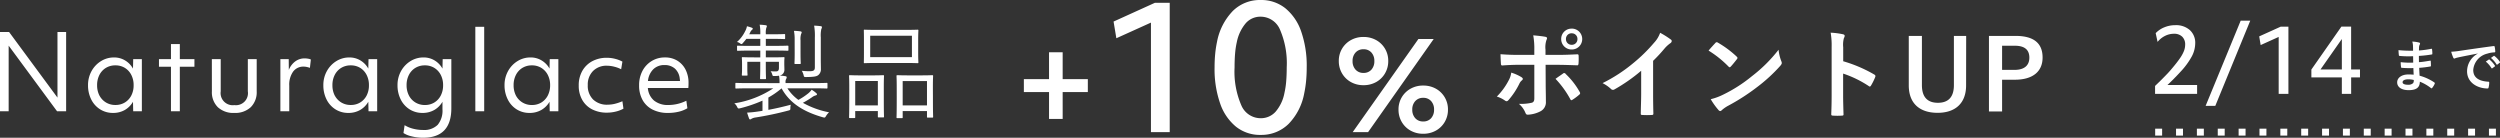 <svg xmlns="http://www.w3.org/2000/svg" width="359.513" height="19.81" viewBox="0 0 359.513 19.81"><rect x="0" y="0" width="359.513" height="19.81" fill="#333333" stroke="none"/><g transform="translate(1981.425 -2220)"><path d="M3.672-1.76C3.3-1.792,3.1-1.792,2.9-1.792c-.968,0-1.6.488-1.6,1.136C1.3.008,1.9.464,2.936.464c1.1,0,1.616-.352,1.624-1.216A6.348,6.348,0,0,1,6.152.16.123.123,0,0,0,6.24.2a.118.118,0,0,0,.1-.064A2.407,2.407,0,0,0,6.7-.456c.024-.1.024-.12-.056-.192a7.133,7.133,0,0,0-2.12-.968c-.024-.368-.04-.76-.056-1.128a14.489,14.489,0,0,0,1.568-.192c.088-.008.12-.032.12-.112,0-.24-.016-.5-.024-.656C6.12-3.776,6.1-3.792,6-3.768c-.576.088-.96.168-1.568.208,0-.288-.008-.584-.008-.9a16.366,16.366,0,0,0,1.848-.208c.064-.008.088-.024.088-.128a4.274,4.274,0,0,0-.04-.584c-.008-.1-.04-.12-.136-.1a13.462,13.462,0,0,1-1.752.24c.008-.24.008-.352.016-.512a1.028,1.028,0,0,1,.12-.384.163.163,0,0,0-.088-.24A4.635,4.635,0,0,0,3.472-6.52a2.3,2.3,0,0,1,.1.536c.008.272.016.48.016.776a18.29,18.29,0,0,1-2.1-.08c.016.328.032.52.056.72.008.08.048.112.136.112a13.165,13.165,0,0,0,1.912.04c.008.3.008.616.016.92a11.256,11.256,0,0,1-1.8-.064,4.774,4.774,0,0,0,.048.68c.008.1.04.136.128.136a14.165,14.165,0,0,0,1.648.032C3.64-2.44,3.656-2.112,3.672-1.76ZM3.688-1A.768.768,0,0,1,3.6-.552a.988.988,0,0,1-.728.24c-.552,0-.792-.152-.792-.36,0-.256.28-.424.864-.424A3.45,3.45,0,0,1,3.688-1Zm9.2-3.784a2.894,2.894,0,0,0-1.536,2.536C11.352-.584,12.9.224,14.3.224c.1,0,.128-.048.152-.168a2.846,2.846,0,0,0,.088-.688c0-.088-.048-.12-.176-.12C12.976-.84,12.24-1.4,12.24-2.432a2.621,2.621,0,0,1,2.04-2.36,3.569,3.569,0,0,1,.976-.176c.1,0,.152-.024.152-.12a4.57,4.57,0,0,0-.088-.7c-.008-.056-.048-.1-.168-.088-2.064.272-3.824.536-4.808.68a11.036,11.036,0,0,1-1.272.136,5.575,5.575,0,0,0,.3.864.187.187,0,0,0,.152.12A.467.467,0,0,0,9.7-4.144c.12-.04.2-.056.5-.128.856-.176,1.712-.344,2.688-.528Zm1.16,1.144a3.969,3.969,0,0,1,.808.928.084.084,0,0,0,.136.024l.336-.248a.081.081,0,0,0,.024-.128,3.682,3.682,0,0,0-.76-.856c-.048-.04-.08-.048-.12-.016Zm.736-.528a3.785,3.785,0,0,1,.8.92.082.082,0,0,0,.136.024l.32-.248a.092.092,0,0,0,.024-.144,3.341,3.341,0,0,0-.76-.824c-.048-.04-.072-.048-.12-.016Z" transform="translate(-1638 2232.5)" fill="#fff"/><path d="M-9.236-5.382a10.737,10.737,0,0,1-1.638,2.223q-.442.481-.936.981t-.923.9h4.264V0h-6.045V-1.144q.6-.572,1.033-1.007t.773-.793q.338-.358.624-.708.728-.858,1.137-1.456a5.243,5.243,0,0,0,.585-1.059,2.564,2.564,0,0,0,.175-.917,1.519,1.519,0,0,0-.429-1.144A1.628,1.628,0,0,0-11.8-8.645a2.854,2.854,0,0,0-1.281.306,3.207,3.207,0,0,0-1.073.865l-.273-1.261a3.578,3.578,0,0,1,1.248-.839A4.086,4.086,0,0,1-11.6-9.88a2.97,2.97,0,0,1,2.087.708,2.456,2.456,0,0,1,.773,1.9A4.109,4.109,0,0,1-9.236-5.382ZM-2.2-10.53H-.825L-5.856,1.729H-7.247ZM4.661,0h-1.4V-8.19L.67-7.02.462-8.268l3.094-1.4H4.661Zm7.618-9.672h1.4V-3.51h1.274v1.144H13.683V0H12.344V-2.366H7.963V-3.5Zm.065,1.781L9.276-3.51h3.068Z" transform="translate(-1657 2233.5)" fill="#fff"/><path d="M49,.5H48v-1h1Zm-3,0H45v-1h1Zm-3,0H42v-1h1Zm-3,0H39v-1h1Zm-3,0H36v-1h1Zm-3,0H33v-1h1Zm-3,0H30v-1h1Zm-3,0H27v-1h1Zm-3,0H24v-1h1Zm-3,0H21v-1h1Zm-3,0H18v-1h1Zm-3,0H15v-1h1Zm-3,0H12v-1h1Zm-3,0H9v-1h1ZM7,.5H6v-1H7ZM4,.5H3v-1H4ZM1,.5H0v-1H1Z" transform="translate(-1671.5 2239)" fill="#fff"/><path d="M6.216-8.106H3.99c-.714,0-1.568-.014-2.632-.1,0,.462.042,1.092.056,1.344,0,.168.056.28.182.28.658-.056,1.624-.1,2.422-.1h2.2v4.83c0,.364-.1.518-.322.616a6.971,6.971,0,0,1-1.9.168A3.273,3.273,0,0,1,4.928.2c.084.21.168.294.336.294A4.347,4.347,0,0,0,7.056.028a1.458,1.458,0,0,0,.826-1.442c0-1.092-.028-1.694-.028-2.436L7.84-6.678H9.492c.952,0,2.016.042,2.884.07.14.014.182-.084.2-.266a9.474,9.474,0,0,0,.014-1.092c0-.154-.056-.238-.182-.224-.686.028-1.638.084-2.856.084H7.826v-.742a3.256,3.256,0,0,1,.14-1.4c.14-.266.112-.406-.168-.462-.35-.07-1.078-.154-1.736-.21a10.793,10.793,0,0,1,.154,2.156ZM2.9-5.558A3.1,3.1,0,0,1,2.52-4.424,9.35,9.35,0,0,1,.826-2.114a4.084,4.084,0,0,1,1.19.588c.21.14.322.1.49-.084A10.784,10.784,0,0,0,4.06-3.948a1.314,1.314,0,0,1,.35-.476c.252-.2.168-.336-.056-.49A6.522,6.522,0,0,0,2.9-5.558Zm6.37.9A13.576,13.576,0,0,1,11.4-1.722c.1.182.168.154.322.056a7.782,7.782,0,0,0,.938-.7c.154-.126.2-.224.07-.434a10.8,10.8,0,0,0-2-2.562.243.243,0,0,0-.392-.056C10.01-5.18,9.646-4.942,9.268-4.662Zm2.324-7.224a1.477,1.477,0,0,0-1.512,1.5,1.494,1.494,0,0,0,1.512,1.5,1.494,1.494,0,0,0,1.512-1.5A1.494,1.494,0,0,0,11.592-11.886Zm0,.672a.8.8,0,0,1,.826.826.8.8,0,0,1-.826.826.8.8,0,0,1-.826-.826A.8.8,0,0,1,11.592-11.214ZM23.3-7.252a22.161,22.161,0,0,0,1.638-1.764,4.612,4.612,0,0,1,.84-.77.4.4,0,0,0,.2-.308.248.248,0,0,0-.112-.21,12.455,12.455,0,0,0-1.554-.98,4.058,4.058,0,0,1-.882,1.442A22.714,22.714,0,0,1,20.44-6.916a22.474,22.474,0,0,1-4.41,2.87,5.24,5.24,0,0,1,1.2.826.39.39,0,0,0,.294.14.4.4,0,0,0,.21-.056,24.22,24.22,0,0,0,3.85-2.688v3.262c0,.952-.042,1.862-.056,2.87-.014.168.042.224.2.224a11.677,11.677,0,0,0,1.4,0c.154,0,.224-.056.21-.238C23.31-.826,23.3-1.652,23.3-2.618Zm7.98-1.47A14.82,14.82,0,0,1,34.132-6.44c.07.07.126.112.182.112s.1-.042.168-.112c.2-.21.658-.77.868-1.05a.3.3,0,0,0,.084-.182c0-.056-.042-.112-.126-.2a14.6,14.6,0,0,0-2.674-1.988.373.373,0,0,0-.182-.07.262.262,0,0,0-.2.112C31.99-9.534,31.584-9.1,31.276-8.722Zm.308,6.986A9.7,9.7,0,0,0,32.7-.182a.363.363,0,0,0,.238.154.387.387,0,0,0,.252-.14,4.832,4.832,0,0,1,.938-.644A30.1,30.1,0,0,0,38.36-3.556a22.883,22.883,0,0,0,3.22-2.968c.154-.182.224-.294.224-.42a.685.685,0,0,0-.07-.266,6.249,6.249,0,0,1-.392-1.638A21.033,21.033,0,0,1,37.506-5.04a20.752,20.752,0,0,1-4.032,2.6A8.434,8.434,0,0,1,31.584-1.736ZM50.638-9.2a3.646,3.646,0,0,1,.1-1.316.737.737,0,0,0,.112-.322c0-.112-.07-.2-.266-.238a10.334,10.334,0,0,0-1.75-.224,10.682,10.682,0,0,1,.14,2.072v6.888c0,.9-.014,1.722-.056,2.758,0,.168.07.21.266.21a9.252,9.252,0,0,0,1.246,0c.2,0,.266-.042.252-.21-.028-1.008-.056-1.834-.056-2.744V-5.418a15.506,15.506,0,0,1,3.682,1.792.215.215,0,0,0,.154.07c.07,0,.126-.056.182-.154a8.229,8.229,0,0,0,.6-1.218c.07-.182,0-.28-.154-.364a19.748,19.748,0,0,0-4.452-1.9ZM68.32-10.836H66.556v7.084c0,1.778-.868,2.534-2.3,2.534s-2.3-.756-2.3-2.534v-7.084h-1.89v7.112c0,2.646,1.624,3.948,4.144,3.948s4.1-1.344,4.1-3.948Zm3.276,0V.028h1.89V-4.536H75.32c2.6,0,3.99-1.19,3.99-3.192s-1.2-3.108-3.878-3.108Zm1.89,1.414h1.848c1.442,0,2.072.63,2.072,1.708,0,1.106-.7,1.764-2.142,1.764H73.486Z" transform="translate(-1767 2236)" fill="#fff"/><path d="M-26.568-5.76h-3.62V-7.62h3.62v-3.86h1.96v3.86h3.62v1.86h-3.62V-1.9h-1.96ZM-9.213,0h-2.7V-15.75l-4.975,2.25-.4-2.4,5.95-2.7h2.125Zm7.25-4.125a15.007,15.007,0,0,1-.8-5.175q0-1.025.088-1.937a15.508,15.508,0,0,1,.262-1.737,8.7,8.7,0,0,1,2.275-4.45,5.526,5.526,0,0,1,4-1.575A5.535,5.535,0,0,1,7.4-17.825a7.4,7.4,0,0,1,2.287,3.338,14.983,14.983,0,0,1,.8,5.187q0,1-.087,1.925a15.449,15.449,0,0,1-.263,1.75,8.5,8.5,0,0,1-2.262,4.45A5.569,5.569,0,0,1,3.862.4,5.535,5.535,0,0,1,.324-.775,7.391,7.391,0,0,1-1.963-4.125ZM7.287-5.65a11.478,11.478,0,0,0,.25-1.662q.075-.913.075-1.988a12.177,12.177,0,0,0-.962-5.425A3.019,3.019,0,0,0,3.862-16.6a2.787,2.787,0,0,0-2.137.937A6.018,6.018,0,0,0,.437-12.95a11.478,11.478,0,0,0-.25,1.662Q.112-10.375.112-9.3a12.177,12.177,0,0,0,.963,5.425A3.019,3.019,0,0,0,3.862-2a2.826,2.826,0,0,0,2.15-.937A5.764,5.764,0,0,0,7.287-5.65ZM26.55-13.392h2.2L19.314,0H17.1ZM27.234.234a3.629,3.629,0,0,1-1.809-.45,3.362,3.362,0,0,1-1.269-1.242,3.436,3.436,0,0,1-.468-1.782,3.389,3.389,0,0,1,.468-1.773,3.383,3.383,0,0,1,1.269-1.233,3.629,3.629,0,0,1,1.809-.45,3.665,3.665,0,0,1,1.827.45A3.383,3.383,0,0,1,30.33-5.013,3.389,3.389,0,0,1,30.8-3.24a3.436,3.436,0,0,1-.468,1.782A3.362,3.362,0,0,1,29.061-.216,3.665,3.665,0,0,1,27.234.234ZM28.8-3.24a1.755,1.755,0,0,0-.423-1.224,1.464,1.464,0,0,0-1.143-.468,1.471,1.471,0,0,0-1.134.468,1.733,1.733,0,0,0-.432,1.224A1.759,1.759,0,0,0,26.1-2a1.471,1.471,0,0,0,1.134.468A1.464,1.464,0,0,0,28.377-2,1.782,1.782,0,0,0,28.8-3.24ZM18.648-6.75a3.629,3.629,0,0,1-1.809-.45A3.362,3.362,0,0,1,15.57-8.442a3.436,3.436,0,0,1-.468-1.782A3.389,3.389,0,0,1,15.57-12a3.383,3.383,0,0,1,1.269-1.233,3.629,3.629,0,0,1,1.809-.45,3.665,3.665,0,0,1,1.827.45A3.383,3.383,0,0,1,21.744-12a3.389,3.389,0,0,1,.468,1.773,3.436,3.436,0,0,1-.468,1.782A3.362,3.362,0,0,1,20.475-7.2,3.665,3.665,0,0,1,18.648-6.75Zm1.566-3.474a1.755,1.755,0,0,0-.423-1.224,1.464,1.464,0,0,0-1.143-.468,1.471,1.471,0,0,0-1.134.468,1.733,1.733,0,0,0-.432,1.224,1.759,1.759,0,0,0,.432,1.242,1.471,1.471,0,0,0,1.134.468,1.464,1.464,0,0,0,1.143-.468A1.782,1.782,0,0,0,20.214-10.224Z" transform="translate(-1804 2239)" fill="#fff"/><path d="M1.575-11.4H2.88L9.84-1.965V-11.4h1.245V0H9.78L2.82-9.435V0H1.575ZM21.975,0H20.73L20.7-1.365A3.207,3.207,0,0,1,19.515-.18a3.326,3.326,0,0,1-1.68.42,3.427,3.427,0,0,1-1.852-.51A3.525,3.525,0,0,1,14.7-1.687a4.458,4.458,0,0,1-.465-2.062,4.094,4.094,0,0,1,.5-2.017,3.876,3.876,0,0,1,1.357-1.44,3.5,3.5,0,0,1,1.89-.532,3.03,3.03,0,0,1,1.567.42A3.151,3.151,0,0,1,20.7-6.135L20.73-7.5h1.245Zm-6.1-2.265a2.562,2.562,0,0,0,.937,1,2.562,2.562,0,0,0,1.358.36,2.552,2.552,0,0,0,1.365-.36,2.527,2.527,0,0,0,.923-1A3.157,3.157,0,0,0,20.79-3.75a3.157,3.157,0,0,0-.338-1.485A2.527,2.527,0,0,0,19.53-6.24a2.552,2.552,0,0,0-1.365-.36,2.562,2.562,0,0,0-1.358.36,2.509,2.509,0,0,0-.93,1.005A3.157,3.157,0,0,0,15.54-3.75,3.216,3.216,0,0,0,15.87-2.265ZM26.16-6.4H24.435V-7.5H26.16V-9.66h1.275V-7.5h2.1v1.1h-2.1V0H26.16Zm5.88-1.1h1.275v4.635A1.743,1.743,0,0,0,35.28-.885a1.73,1.73,0,0,0,1.935-1.98V-7.5H38.49v4.635a3.02,3.02,0,0,1-.855,2.28,3.271,3.271,0,0,1-2.37.825A3.271,3.271,0,0,1,32.9-.585a3.02,3.02,0,0,1-.855-2.28Zm9.855,0h1.2l.015,1.56a2.76,2.76,0,0,1,.915-1.222,2.241,2.241,0,0,1,1.365-.443,2.9,2.9,0,0,1,.487.045,1.3,1.3,0,0,1,.4.12l-.135,1.2a3,3,0,0,0-.435-.127,2.174,2.174,0,0,0-.465-.053,1.81,1.81,0,0,0-1.515.72,3.224,3.224,0,0,0-.555,2.01V0H41.895ZM55.815,0H54.57l-.03-1.365A3.207,3.207,0,0,1,53.355-.18a3.326,3.326,0,0,1-1.68.42,3.427,3.427,0,0,1-1.853-.51A3.525,3.525,0,0,1,48.54-1.687a4.458,4.458,0,0,1-.465-2.062,4.094,4.094,0,0,1,.5-2.017,3.876,3.876,0,0,1,1.358-1.44,3.5,3.5,0,0,1,1.89-.532,3.03,3.03,0,0,1,1.568.42A3.151,3.151,0,0,1,54.54-6.135L54.57-7.5h1.245Zm-6.1-2.265a2.562,2.562,0,0,0,.938,1,2.562,2.562,0,0,0,1.358.36,2.552,2.552,0,0,0,1.365-.36,2.527,2.527,0,0,0,.923-1A3.157,3.157,0,0,0,54.63-3.75a3.157,3.157,0,0,0-.338-1.485A2.527,2.527,0,0,0,53.37-6.24a2.552,2.552,0,0,0-1.365-.36,2.562,2.562,0,0,0-1.358.36,2.509,2.509,0,0,0-.93,1.005A3.157,3.157,0,0,0,49.38-3.75,3.216,3.216,0,0,0,49.71-2.265ZM66.48-.435q0,4.245-4.08,4.245a6.684,6.684,0,0,1-1.612-.2,3.623,3.623,0,0,1-1.193-.48L59.76,2a4.3,4.3,0,0,0,1.222.51,5.65,5.65,0,0,0,1.417.18,2.771,2.771,0,0,0,2.115-.735,3.19,3.19,0,0,0,.69-2.25V-1.365A3.207,3.207,0,0,1,64.02-.18a3.326,3.326,0,0,1-1.68.42,3.427,3.427,0,0,1-1.853-.51,3.525,3.525,0,0,1-1.282-1.418A4.458,4.458,0,0,1,58.74-3.75a4.094,4.094,0,0,1,.5-2.017A3.876,3.876,0,0,1,60.6-7.207a3.5,3.5,0,0,1,1.89-.532,3.03,3.03,0,0,1,1.568.42,3.151,3.151,0,0,1,1.147,1.185l.03-1.365H66.48ZM60.045-3.75a3.157,3.157,0,0,0,.337,1.485,2.509,2.509,0,0,0,.93,1A2.562,2.562,0,0,0,62.67-.9a2.552,2.552,0,0,0,1.365-.36,2.527,2.527,0,0,0,.923-1,3.157,3.157,0,0,0,.337-1.485,3.157,3.157,0,0,0-.337-1.485,2.527,2.527,0,0,0-.923-1.005A2.552,2.552,0,0,0,62.67-6.6a2.562,2.562,0,0,0-1.358.36,2.509,2.509,0,0,0-.93,1.005A3.157,3.157,0,0,0,60.045-3.75Zm9.885-8.4h1.275V0H69.93ZM81.87,0H80.625L80.6-1.365A3.207,3.207,0,0,1,79.41-.18a3.326,3.326,0,0,1-1.68.42,3.427,3.427,0,0,1-1.853-.51A3.525,3.525,0,0,1,74.6-1.687,4.458,4.458,0,0,1,74.13-3.75a4.094,4.094,0,0,1,.5-2.017,3.876,3.876,0,0,1,1.357-1.44,3.5,3.5,0,0,1,1.89-.532,3.03,3.03,0,0,1,1.568.42A3.151,3.151,0,0,1,80.6-6.135l.03-1.365H81.87ZM75.765-2.265a2.562,2.562,0,0,0,.938,1A2.562,2.562,0,0,0,78.06-.9a2.552,2.552,0,0,0,1.365-.36,2.527,2.527,0,0,0,.923-1,3.157,3.157,0,0,0,.337-1.485,3.157,3.157,0,0,0-.337-1.485,2.527,2.527,0,0,0-.923-1.005A2.552,2.552,0,0,0,78.06-6.6a2.562,2.562,0,0,0-1.357.36,2.509,2.509,0,0,0-.93,1.005,3.157,3.157,0,0,0-.338,1.485A3.216,3.216,0,0,0,75.765-2.265Zm9.54-3.525a3.594,3.594,0,0,1,1.425-1.4,4.355,4.355,0,0,1,2.13-.5,4.694,4.694,0,0,1,1.17.15,4.5,4.5,0,0,1,1.05.4l-.18,1.1a4.308,4.308,0,0,0-.99-.368,4.353,4.353,0,0,0-1.05-.142,2.707,2.707,0,0,0-2,.758A2.747,2.747,0,0,0,86.1-3.765a2.766,2.766,0,0,0,.765,2.07,2.85,2.85,0,0,0,2.085.75,4.474,4.474,0,0,0,1.012-.12A6.823,6.823,0,0,0,91.08-1.44l.15,1.065a4.287,4.287,0,0,1-1.1.42A5.329,5.329,0,0,1,88.875.2a4.589,4.589,0,0,1-2.16-.48A3.436,3.436,0,0,1,85.3-1.642a4.08,4.08,0,0,1-.5-2.062A4.156,4.156,0,0,1,85.305-5.79ZM97.635.24a4.8,4.8,0,0,1-2.213-.48,3.38,3.38,0,0,1-1.44-1.373,4.227,4.227,0,0,1-.5-2.107A4.365,4.365,0,0,1,93.96-5.8a3.644,3.644,0,0,1,1.32-1.418A3.585,3.585,0,0,1,97.2-7.74a3.329,3.329,0,0,1,1.778.465,3.213,3.213,0,0,1,1.185,1.29,4.151,4.151,0,0,1,.427,1.935q0,.2-.007.36t-.022.345H94.74a2.625,2.625,0,0,0,.9,1.815,3.134,3.134,0,0,0,2.055.63,5.821,5.821,0,0,0,2.58-.615l.15,1.08a4.308,4.308,0,0,1-1.252.5A6.5,6.5,0,0,1,97.635.24Zm-.51-6.885a2.218,2.218,0,0,0-1.605.608,2.729,2.729,0,0,0-.765,1.688H99.36a1.6,1.6,0,0,0-.03-.315,2.251,2.251,0,0,0-.7-1.47A2.193,2.193,0,0,0,97.125-6.645ZM118.5-3.3c1.41,0,1.86.03,1.95.03s.12-.015.12-.12v-.57c0-.105-.015-.12-.12-.12s-.54.03-1.95.03h-3.96v-.12a.856.856,0,0,1,.09-.48.418.418,0,0,0,.075-.255c0-.06-.06-.12-.18-.135a6.613,6.613,0,0,0-.825-.09.886.886,0,0,0,.36-.165.849.849,0,0,0,.315-.735c0-.24-.015-.525-.015-.81v-.225c0-.39.03-.525.03-.615s-.015-.1-.12-.1-.51.03-1.77.03h-.795V-8.73h1.23c1.38,0,1.83.03,1.9.03.1,0,.12-.015.12-.12V-9.3c0-.12-.015-.135-.12-.135-.075,0-.525.03-1.9.03h-1.23V-10.41h.93c1.245,0,1.635.03,1.725.03.105,0,.12-.015.12-.12v-.48c0-.105-.015-.12-.12-.12-.09,0-.48.03-1.725.03h-.93v-.06a2.536,2.536,0,0,1,.075-.885.5.5,0,0,0,.075-.24c0-.06-.075-.105-.18-.12-.24-.03-.5-.06-.855-.075a6.3,6.3,0,0,1,.09,1.335v.045h-1.59l.135-.27a.943.943,0,0,1,.27-.375.217.217,0,0,0,.1-.15c0-.075-.03-.1-.135-.15a5.466,5.466,0,0,0-.7-.21,2.345,2.345,0,0,1-.27.735,4.9,4.9,0,0,1-1.17,1.53.968.968,0,0,1,.42.18.5.5,0,0,0,.24.12c.06,0,.12-.06.225-.18.165-.2.33-.375.465-.57h2.01V-9.4h-1.29c-1.41,0-1.86-.03-1.935-.03-.105,0-.12.015-.12.135v.48c0,.105.015.12.12.12.075,0,.525-.03,1.935-.03h1.29v.975h-.765c-1.26,0-1.68-.03-1.77-.03s-.12.015-.12.1.03.27.03.9v.66c0,.645-.03.8-.03.87,0,.105.015.12.12.12h.6c.09,0,.1-.015.1-.12,0-.075-.03-.255-.03-.81V-7.11h1.86v.495c0,1.275-.03,1.8-.03,1.875,0,.105.015.12.12.12h.615c.1,0,.12-.015.12-.12,0-.075-.03-.6-.03-1.875V-7.11h1.89v.87c0,.36-.12.51-.435.51a7.333,7.333,0,0,1-.765-.03,1.314,1.314,0,0,1,.24.48c.06.21.075.21.3.21a3.728,3.728,0,0,0,.675-.045,5.663,5.663,0,0,1,.075.945v.12H109.38c-1.4,0-1.86-.03-1.935-.03-.1,0-.12.015-.12.12v.57c0,.105.015.12.12.12.075,0,.54-.03,1.935-.03h3.4a14.067,14.067,0,0,1-5.61,2.16,1.375,1.375,0,0,1,.39.48c.135.27.165.3.465.225a19.533,19.533,0,0,0,3.2-1.095V-.06l-.615.09a15.333,15.333,0,0,1-1.6.165c.09.285.18.57.285.84.03.09.075.135.15.135a.277.277,0,0,0,.18-.075,1.561,1.561,0,0,1,.6-.2,46.67,46.67,0,0,0,4.695-.99c.3-.075.315-.105.315-.345a1.723,1.723,0,0,1,.06-.5c-1.08.285-2.085.525-3.225.735v-1.77a11.679,11.679,0,0,0,1.9-1.32c1.155,2.1,3.12,3.36,5.97,4.17.27.06.27.06.435-.21A2.29,2.29,0,0,1,120.8.15a12.464,12.464,0,0,1-3.765-1.365,12.859,12.859,0,0,0,1.305-.795,1.538,1.538,0,0,1,.54-.27c.105-.03.18-.075.18-.15s-.03-.105-.09-.165a3.922,3.922,0,0,0-.675-.5,2.814,2.814,0,0,1-.465.5,9.205,9.205,0,0,1-1.44.96A6.164,6.164,0,0,1,114.81-3.3Zm.255-3.015c0,.42-.18.555-.72.555a9.275,9.275,0,0,1-1.155-.06,2.522,2.522,0,0,1,.255.615c.06.27.075.285.375.285,1.08-.015,1.47-.075,1.725-.27a1.069,1.069,0,0,0,.39-.915c0-.36-.015-.825-.015-1.35V-10.62a4.368,4.368,0,0,1,.075-1.2.7.7,0,0,0,.09-.285c0-.06-.06-.12-.18-.135-.285-.03-.57-.06-.945-.075a8.375,8.375,0,0,1,.105,1.725Zm-2.9-2.04c0,.96-.03,1.35-.03,1.425,0,.12.015.135.12.135h.66c.105,0,.12-.015.12-.135,0-.075-.03-.465-.03-1.425V-10.2a2.435,2.435,0,0,1,.09-.93.4.4,0,0,0,.075-.225c0-.075-.075-.12-.18-.135a7.524,7.524,0,0,0-.93-.075,6.635,6.635,0,0,1,.1,1.365Zm17.76-1.89c0-.93.03-1.275.03-1.365,0-.105-.015-.12-.12-.12-.075,0-.57.03-2.01.03h-3.6c-1.425,0-1.92-.03-2.01-.03-.105,0-.105.015-.105.12,0,.09.015.435.015,1.365V-8.4c0,.945-.015,1.275-.015,1.365,0,.105,0,.12.105.12.09,0,.585-.03,2.01-.03h3.6c1.44,0,1.935.03,2.01.03.105,0,.12-.015.12-.12,0-.09-.03-.42-.03-1.365Zm-.9,2.46h-6V-10.86h6Zm3.015,4.35c0-1.17.03-1.545.03-1.62,0-.12-.015-.135-.12-.135s-.45.03-1.6.03h-1.815c-1.14,0-1.515-.03-1.605-.03s-.12.015-.12.135c0,.075.03.45.03,1.83V-1.89c0,2.31-.03,2.67-.03,2.76s.015.12.12.12h.645c.1,0,.12-.015.12-.12v-.9h3.495V.78c0,.12.015.135.12.135h.645c.1,0,.12-.015.12-.135,0-.075-.03-.435-.03-2.7ZM134.88-.84h-3.495v-3.5h3.495Zm-6.21-2.61c0-1.17.03-1.545.03-1.62,0-.105-.015-.12-.12-.12-.075,0-.435.03-1.545.03H125.34c-1.1,0-1.455-.03-1.545-.03-.105,0-.12.015-.12.12,0,.075.03.45.03,1.83v1.35c0,2.295-.03,2.67-.03,2.745,0,.105.015.12.12.12h.645c.105,0,.12-.015.12-.12V-.03h3.255V.765c0,.105.015.12.12.12h.645c.1,0,.12-.015.12-.12,0-.09-.03-.465-.03-2.715Zm-.855,2.61H124.56V-4.35h3.255Z" transform="translate(-1983 2236)" fill="#fff"/></g></svg>